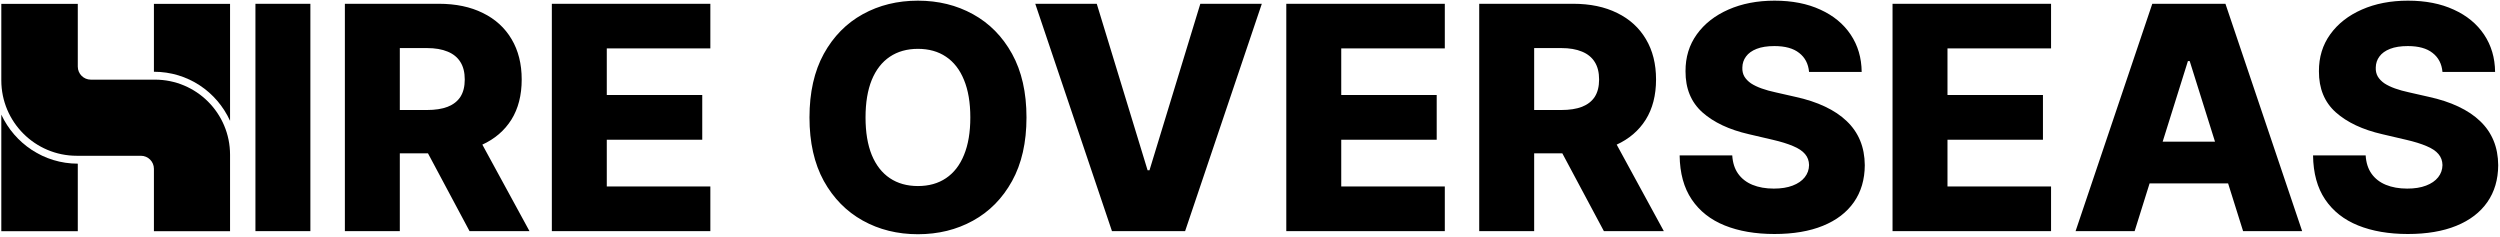 <svg width="729" height="69" viewBox="0 0 729 69" fill="none" xmlns="http://www.w3.org/2000/svg">
<path d="M22.683 67.422V47.723C12.783 47.723 4.283 41.822 0.383 33.422V67.422H22.683Z" fill="black"/>
<path d="M67.083 67.424V45.125C67.083 33.025 57.283 23.225 45.183 23.225H26.483C24.383 23.225 22.683 21.524 22.683 19.424V1.125H0.383V23.424C0.383 35.624 10.283 45.424 22.383 45.424H41.083C43.183 45.424 44.883 47.125 44.883 49.225V67.424H67.083Z" fill="black"/>
<path d="M67.083 35.225V1.125H44.883V20.924C54.783 20.924 63.183 26.725 67.083 35.225Z" fill="black"/>
<path d="M90.507 1.102V67.393H74.484V1.102H90.507ZM100.565 67.393V1.102H127.949C132.912 1.102 137.195 1.997 140.799 3.788C144.424 5.558 147.219 8.104 149.183 11.427C151.146 14.729 152.128 18.645 152.128 23.177C152.128 27.773 151.125 31.679 149.118 34.895C147.111 38.088 144.263 40.527 140.573 42.21C136.883 43.871 132.513 44.702 127.463 44.702H110.146V32.078H124.485C126.902 32.078 128.92 31.765 130.538 31.14C132.178 30.492 133.419 29.521 134.261 28.227C135.102 26.91 135.523 25.227 135.523 23.177C135.523 21.127 135.102 19.433 134.261 18.095C133.419 16.736 132.178 15.722 130.538 15.053C128.898 14.362 126.881 14.017 124.485 14.017H116.587V67.393H100.565ZM137.886 37.096L154.394 67.393H136.915L120.731 37.096H137.886ZM160.916 67.393V1.102H207.139V14.114H176.939V27.709H204.776V40.753H176.939V54.38H207.139V67.393H160.916ZM299.324 34.247C299.324 41.541 297.922 47.723 295.117 52.794C292.311 57.865 288.513 61.717 283.723 64.35C278.954 66.983 273.602 68.299 267.668 68.299C261.712 68.299 256.35 66.972 251.581 64.318C246.812 61.663 243.025 57.812 240.219 52.762C237.436 47.691 236.044 41.519 236.044 34.247C236.044 26.953 237.436 20.771 240.219 15.7C243.025 10.629 246.812 6.777 251.581 4.144C256.35 1.512 261.712 0.195 267.668 0.195C273.602 0.195 278.954 1.512 283.723 4.144C288.513 6.777 292.311 10.629 295.117 15.7C297.922 20.771 299.324 26.953 299.324 34.247ZM282.946 34.247C282.946 29.931 282.331 26.284 281.101 23.306C279.892 20.329 278.145 18.074 275.857 16.541C273.591 15.009 270.862 14.243 267.668 14.243C264.496 14.243 261.766 15.009 259.479 16.541C257.191 18.074 255.433 20.329 254.203 23.306C252.994 26.284 252.39 29.931 252.39 34.247C252.39 38.563 252.994 42.21 254.203 45.188C255.433 48.166 257.191 50.421 259.479 51.953C261.766 53.485 264.496 54.251 267.668 54.251C270.862 54.251 273.591 53.485 275.857 51.953C278.145 50.421 279.892 48.166 281.101 45.188C282.331 42.21 282.946 38.563 282.946 34.247ZM319.814 1.102L334.639 49.655H335.189L350.014 1.102H367.946L345.579 67.393H324.248L301.882 1.102H319.814ZM375.083 67.393V1.102H421.306V14.114H391.106V27.709H418.943V40.753H391.106V54.38H421.306V67.393H375.083ZM431.34 67.393V1.102H458.724C463.687 1.102 467.97 1.997 471.574 3.788C475.199 5.558 477.994 8.104 479.957 11.427C481.921 14.729 482.903 18.645 482.903 23.177C482.903 27.773 481.9 31.679 479.893 34.895C477.886 38.088 475.037 40.527 471.347 42.21C467.657 43.871 463.288 44.702 458.238 44.702H440.921V32.078H455.26C457.677 32.078 459.695 31.765 461.313 31.14C462.953 30.492 464.194 29.521 465.036 28.227C465.877 26.91 466.298 25.227 466.298 23.177C466.298 21.127 465.877 19.433 465.036 18.095C464.194 16.736 462.953 15.722 461.313 15.053C459.673 14.362 457.655 14.017 455.26 14.017H447.362V67.393H431.34ZM468.661 37.096L485.169 67.393H467.69L451.505 37.096H468.661ZM527.523 20.976C527.307 18.602 526.347 16.757 524.642 15.441C522.959 14.103 520.553 13.434 517.424 13.434C515.353 13.434 513.626 13.704 512.245 14.243C510.864 14.783 509.828 15.527 509.138 16.477C508.447 17.405 508.091 18.473 508.07 19.681C508.026 20.674 508.221 21.548 508.652 22.303C509.105 23.058 509.753 23.727 510.594 24.31C511.458 24.871 512.493 25.367 513.702 25.799C514.91 26.23 516.27 26.608 517.78 26.932L523.477 28.227C526.757 28.939 529.649 29.888 532.152 31.075C534.677 32.262 536.791 33.675 538.496 35.315C540.222 36.955 541.528 38.843 542.413 40.98C543.297 43.116 543.751 45.511 543.772 48.166C543.751 52.352 542.693 55.945 540.6 58.944C538.507 61.944 535.497 64.242 531.569 65.839C527.663 67.436 522.948 68.234 517.424 68.234C511.878 68.234 507.045 67.403 502.923 65.742C498.801 64.08 495.597 61.555 493.31 58.167C491.022 54.78 489.846 50.496 489.781 45.317H505.124C505.254 47.453 505.825 49.234 506.84 50.658C507.854 52.082 509.246 53.161 511.015 53.895C512.806 54.629 514.878 54.995 517.23 54.995C519.388 54.995 521.222 54.704 522.733 54.121C524.265 53.539 525.441 52.73 526.261 51.694C527.081 50.658 527.502 49.471 527.523 48.133C527.502 46.882 527.113 45.813 526.358 44.929C525.603 44.022 524.437 43.246 522.862 42.598C521.308 41.929 519.323 41.314 516.906 40.753L509.979 39.135C504.239 37.819 499.718 35.693 496.417 32.758C493.115 29.802 491.475 25.81 491.497 20.782C491.475 16.682 492.576 13.089 494.798 10.003C497.021 6.917 500.096 4.511 504.024 2.785C507.951 1.059 512.429 0.195 517.456 0.195C522.592 0.195 527.048 1.069 530.825 2.817C534.623 4.544 537.568 6.971 539.661 10.1C541.755 13.229 542.823 16.854 542.866 20.976H527.523ZM551.864 67.393V1.102H598.087V14.114H567.887V27.709H595.724V40.753H567.887V54.38H598.087V67.393H551.864ZM622.46 67.393H605.24L627.607 1.102H648.938L671.304 67.393H654.084L638.515 17.804H637.997L622.46 67.393ZM620.162 41.303H656.156V53.474H620.162V41.303ZM712.226 20.976C712.011 18.602 711.05 16.757 709.346 15.441C707.663 14.103 705.256 13.434 702.127 13.434C700.056 13.434 698.33 13.704 696.949 14.243C695.567 14.783 694.532 15.527 693.841 16.477C693.151 17.405 692.795 18.473 692.773 19.681C692.73 20.674 692.924 21.548 693.356 22.303C693.809 23.058 694.456 23.727 695.298 24.31C696.161 24.871 697.197 25.367 698.405 25.799C699.614 26.23 700.973 26.608 702.484 26.932L708.18 28.227C711.46 28.939 714.352 29.888 716.855 31.075C719.38 32.262 721.495 33.675 723.199 35.315C724.926 36.955 726.231 38.843 727.116 40.98C728.001 43.116 728.454 45.511 728.476 48.166C728.454 52.352 727.397 55.945 725.303 58.944C723.21 61.944 720.2 64.242 716.273 65.839C712.367 67.436 707.652 68.234 702.127 68.234C696.582 68.234 691.748 67.403 687.626 65.742C683.505 64.08 680.3 61.555 678.013 58.167C675.725 54.78 674.549 50.496 674.485 45.317H689.827C689.957 47.453 690.529 49.234 691.543 50.658C692.557 52.082 693.949 53.161 695.718 53.895C697.51 54.629 699.581 54.995 701.933 54.995C704.091 54.995 705.925 54.704 707.436 54.121C708.968 53.539 710.144 52.73 710.964 51.694C711.784 50.658 712.205 49.471 712.226 48.133C712.205 46.882 711.816 45.813 711.061 44.929C710.306 44.022 709.141 43.246 707.565 42.598C706.012 41.929 704.026 41.314 701.61 40.753L694.683 39.135C688.943 37.819 684.422 35.693 681.12 32.758C677.819 29.802 676.179 25.81 676.2 20.782C676.179 16.682 677.279 13.089 679.502 10.003C681.724 6.917 684.799 4.511 688.727 2.785C692.654 1.059 697.132 0.195 702.16 0.195C707.296 0.195 711.752 1.069 715.528 2.817C719.326 4.544 722.272 6.971 724.365 10.1C726.458 13.229 727.526 16.854 727.569 20.976H712.226Z" fill="black"/>
</svg>
